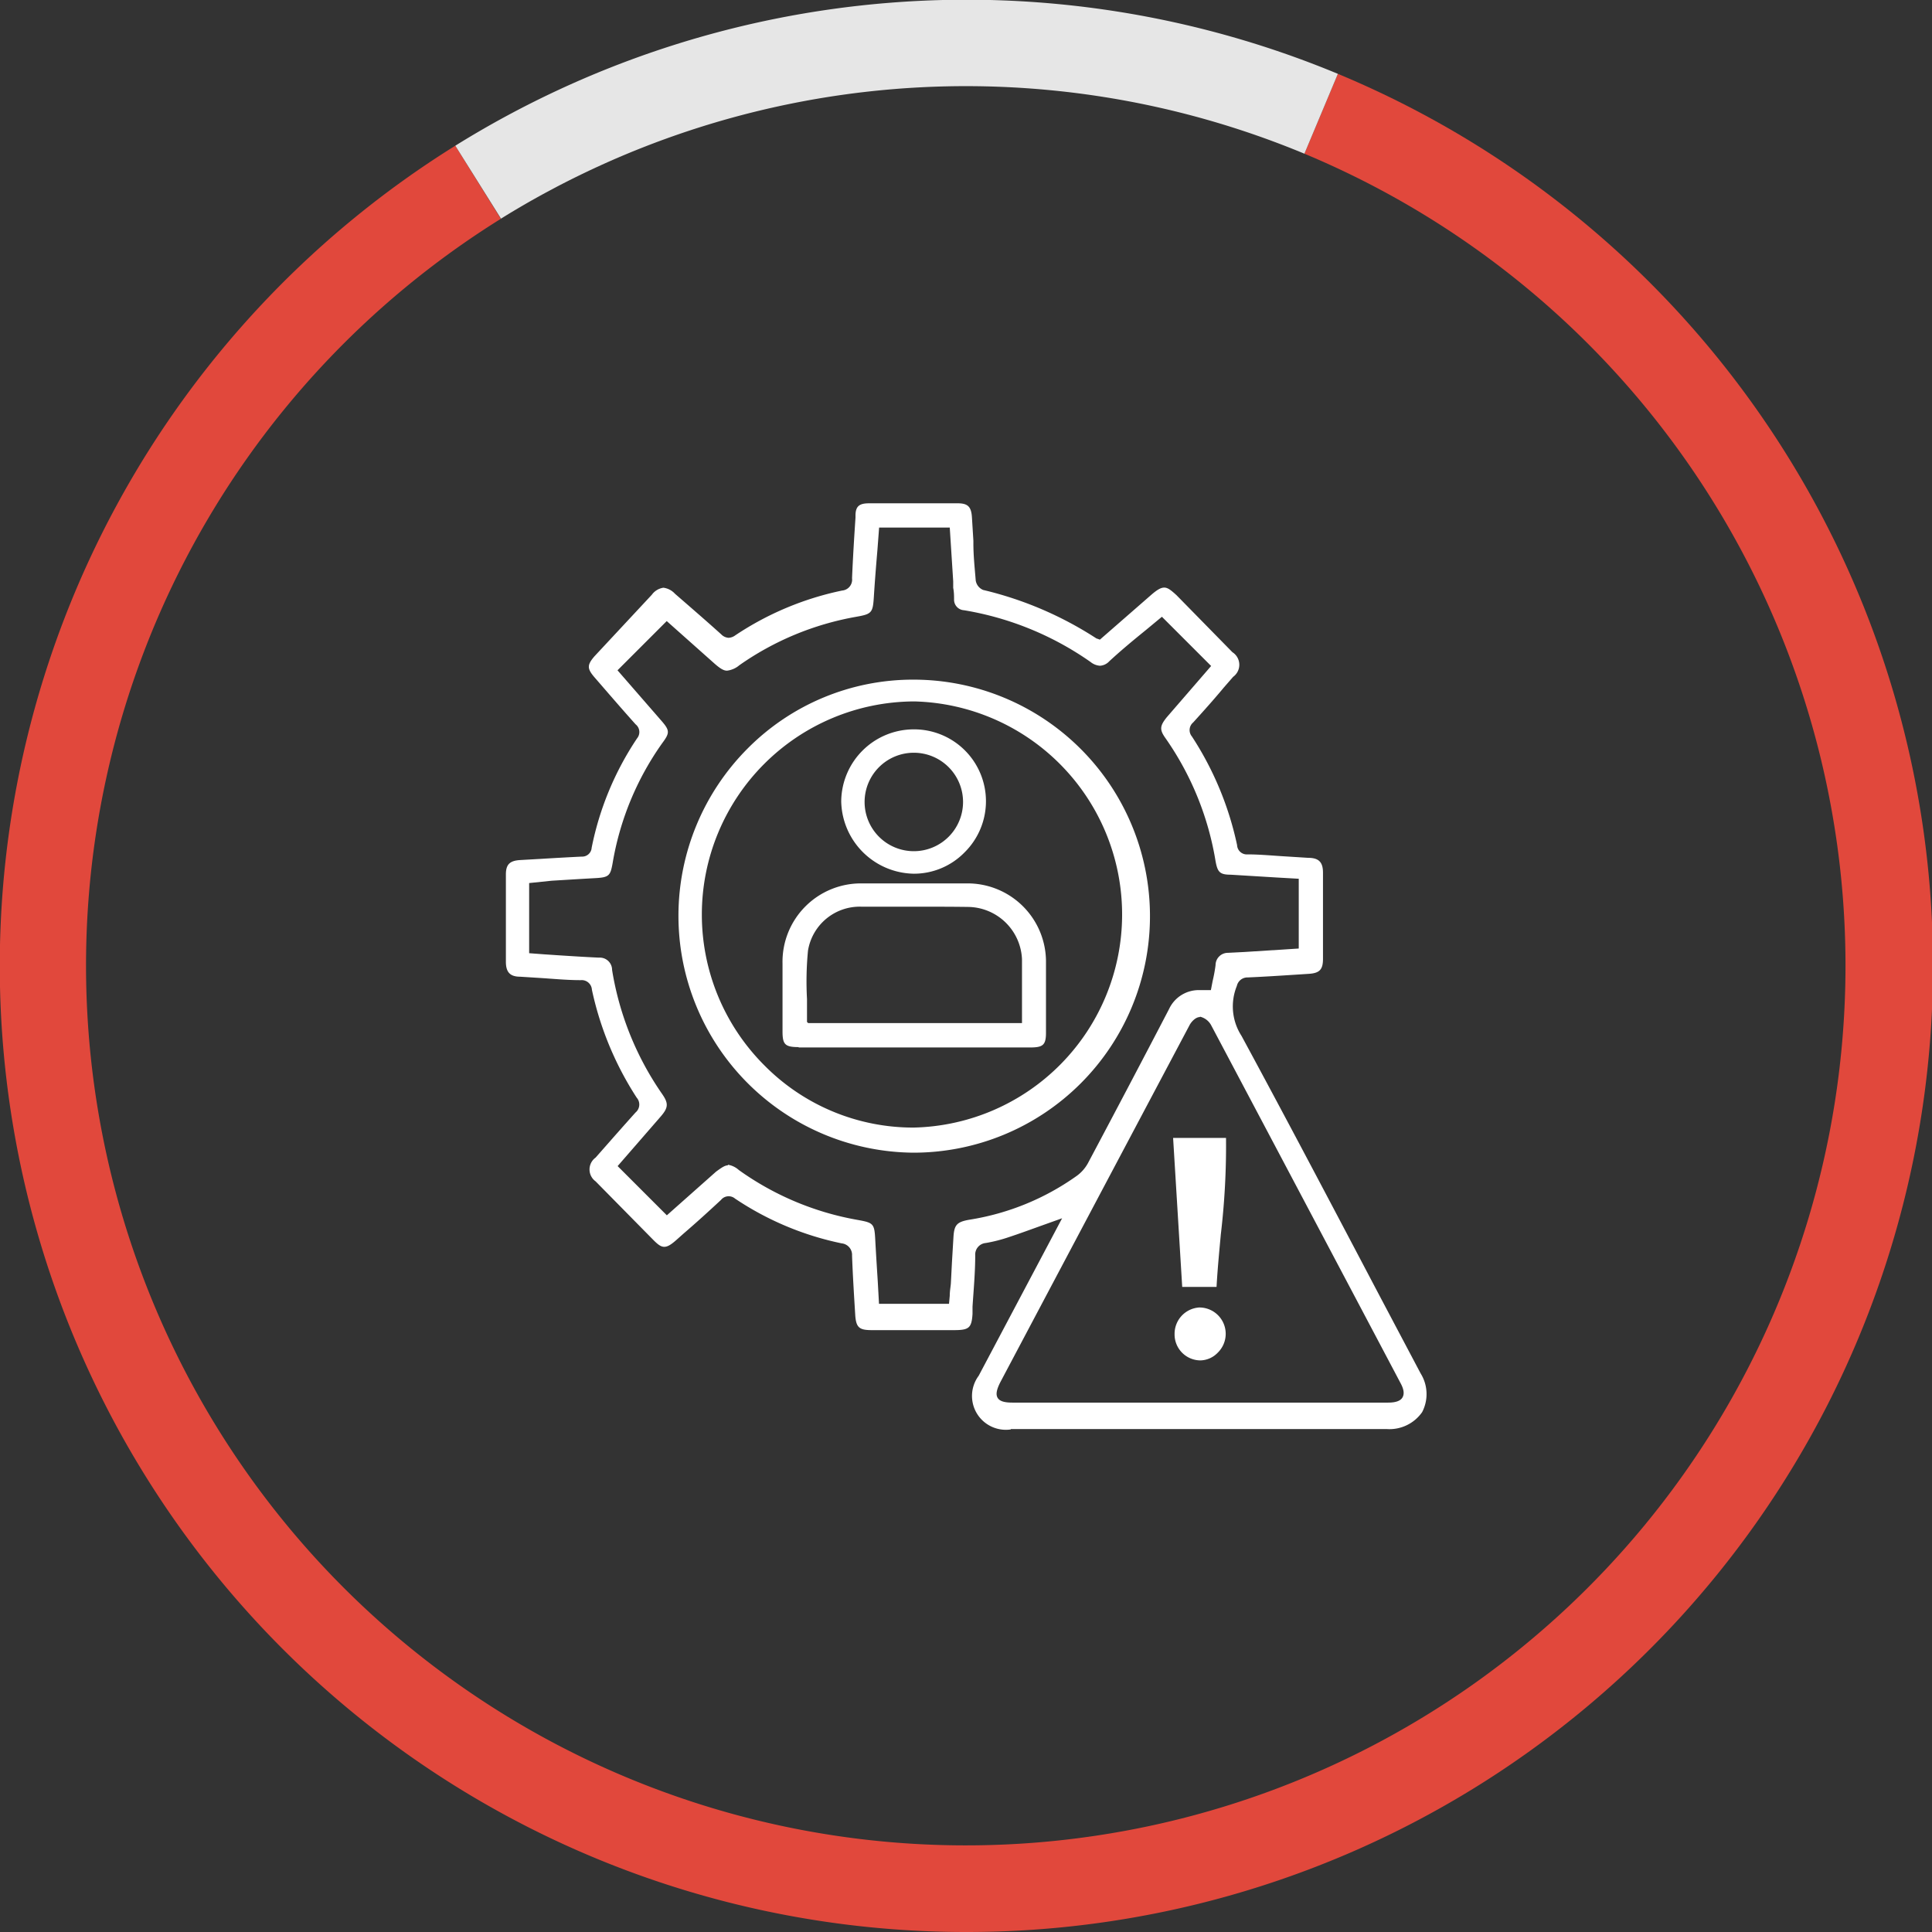 <svg xmlns="http://www.w3.org/2000/svg" viewBox="0 0 157 157"><rect x="0" y="0" width="157" height="157" fill="#333333" stroke="none"/><defs><style>.cls-1{fill:#e1483c;}.cls-2{fill:#e6e6e6;}.cls-3{fill:#fff;}</style></defs><g id="Layer_2" data-name="Layer 2"><g id="Layer_1-2" data-name="Layer 1"><path class="cls-1" d="M78.5,157A78.51,78.51,0,0,1,37,11.84l3.7,5.94A71.49,71.49,0,1,0,106,12.49L108.72,6A78.51,78.51,0,0,1,78.5,157Z"></path><path class="cls-2" d="M40.72,17.78,37,11.84A78.65,78.65,0,0,1,108.72,6L106,12.49a71.67,71.67,0,0,0-65.31,5.29Z"></path><path class="cls-3" d="M82.14,116.16a2.75,2.75,0,0,1-2.61-4.36L86.31,99l-1.65.59c-.92.33-1.79.65-2.67.94a12.09,12.09,0,0,1-1.88.48.94.94,0,0,0-.86,1c0,1.39-.13,2.79-.22,4.18l0,.58c-.07,1.12-.28,1.31-1.41,1.32H70.84c-1,0-1.27-.2-1.34-1.21-.1-1.61-.2-3.22-.26-4.84a.94.94,0,0,0-.84-1,24.42,24.42,0,0,1-8.67-3.64.8.8,0,0,0-1.14.11c-1,.93-2,1.84-3.06,2.75l-.55.49c-.45.4-.73.57-1,.57s-.51-.17-.93-.6L48.4,96a1.19,1.19,0,0,1,0-1.93l.59-.67c.88-1,1.76-2,2.66-3a.84.84,0,0,0,.09-1.2,26.19,26.19,0,0,1-3.64-8.77.83.83,0,0,0-.91-.78c-1.12,0-2.23-.11-3.34-.18l-1.58-.1c-.83,0-1.15-.38-1.16-1.18,0-2.38,0-4.75,0-7.13,0-.81.31-1.12,1.17-1.17l1.75-.1q1.62-.1,3.24-.18a.77.77,0,0,0,.81-.72,24.6,24.6,0,0,1,3.69-8.89.8.8,0,0,0-.12-1.14c-1.13-1.26-2.23-2.54-3.34-3.82-.61-.71-.61-1,0-1.71q2.33-2.5,4.66-5a1.41,1.41,0,0,1,.94-.57,1.54,1.54,0,0,1,.94.49l.91.79c1,.87,1.93,1.68,2.85,2.51a.91.91,0,0,0,.6.28,1,1,0,0,0,.54-.2,24.65,24.65,0,0,1,8.68-3.64.89.89,0,0,0,.81-1c.07-1.64.17-3.31.28-4.92V41.9c0-.78.33-1,1.11-1h7.2c.81,0,1.09.27,1.15,1.1l.12,1.94v.23c0,1,.11,2,.19,3a1,1,0,0,0,.6.77,29.26,29.26,0,0,1,9.16,3.91.35.35,0,0,0,.14.06l.19.07,4.23-3.69c.45-.38.73-.54,1-.54s.51.17,1,.62L100.15,53a1.21,1.21,0,0,1,.06,2l-.75.86c-.83,1-1.65,1.91-2.5,2.85a.81.81,0,0,0-.1,1.14,26.07,26.07,0,0,1,3.67,8.83.79.79,0,0,0,.86.75c1,0,2.11.11,3.17.17l1.74.11c.89,0,1.21.37,1.21,1.21q0,3.52,0,7c0,.89-.29,1.17-1.2,1.22l-1.4.09c-1.23.08-2.37.15-3.51.2a.88.88,0,0,0-.89.69,4.41,4.41,0,0,0,.38,4.06c3.79,7,7.58,14.21,11.24,21.16l3.31,6.26a3.18,3.18,0,0,1,.13,3.15,3.24,3.24,0,0,1-2.88,1.38H82.14ZM97.5,82.65c-.34,0-.7.39-.84.67q-7.69,14.5-15.37,29c-.31.61-.38,1-.22,1.27s.53.39,1.2.39h30.54c.61,0,1-.14,1.16-.42s.12-.65-.15-1.15q-7.69-14.55-15.4-29.1a1.39,1.39,0,0,0-.9-.69Zm-38.35,12a1.73,1.73,0,0,1,.89.43,23.58,23.58,0,0,0,9.63,4.05c1.34.24,1.39.3,1.46,1.7.06,1.1.13,2.2.2,3.31l.1,1.81h5.69l.06-.66c0-.38.07-.71.09-1l.09-1.75.12-2c.06-1,.27-1.24,1.28-1.42a20.54,20.54,0,0,0,8.76-3.58,3.14,3.14,0,0,0,.88-1Q91.74,88.26,95,82a2.66,2.66,0,0,1,2.51-1.54h.89l.14-.73a12.31,12.31,0,0,0,.24-1.3,1,1,0,0,1,1-1l1.37-.07,4.39-.28V71.41l-1.76-.1L100,71.08c-.88,0-1.06-.22-1.22-1.1A24.25,24.25,0,0,0,94.72,60c-.5-.7-.48-1,.1-1.72l3.6-4.16-4-4-1.34,1.11c-1,.81-2,1.64-2.94,2.51a1.11,1.11,0,0,1-.76.36,1.35,1.35,0,0,1-.75-.3,25,25,0,0,0-10.29-4.21.86.86,0,0,1-.81-.82c0-.32,0-.65-.07-1l0-.53-.28-4.37H71.44l-.14,1.85c-.11,1.28-.21,2.54-.29,3.81s-.18,1.37-1.42,1.59a23.63,23.63,0,0,0-9.51,3.94,1.89,1.89,0,0,1-1,.44c-.26,0-.53-.15-1-.56l-3.9-3.47-4,4,3.55,4.08c.7.8.71,1,.1,1.82a23.58,23.58,0,0,0-4.05,9.79c-.18,1-.29,1.14-1.41,1.2s-2.35.14-3.54.21L43,71.76v5.7l1.2.09,1.19.08c1.09.07,2.19.14,3.28.19a1,1,0,0,1,1.07,1,24.49,24.49,0,0,0,4.08,10.1c.51.74.49,1.09-.11,1.79l-3.52,4.05,4,4,4-3.55C58.63,94.89,58.9,94.7,59.15,94.7Z"></path><path class="cls-3" d="M74.22,93.67A19.25,19.25,0,0,1,60.76,60.82a18.93,18.93,0,0,1,13.47-5.59,19.22,19.22,0,0,1,0,38.44ZM74.29,57a17.32,17.32,0,0,0-12.2,29.55,17,17,0,0,0,12.15,5.08A17.32,17.32,0,0,0,74.32,57Z"></path><path class="cls-3" d="M96.07,104.58l-.74-12.11h4.3a61.3,61.3,0,0,1-.42,7.82c-.13,1.41-.27,2.85-.35,4.29Z"></path><path class="cls-3" d="M97.55,110.55a2.11,2.11,0,0,1-2.1-2.14,2.14,2.14,0,0,1,2-2.16,2.14,2.14,0,0,1,1.5,3.68,2,2,0,0,1-1.42.62Z"></path><path class="cls-3" d="M64.9,85.09c-1.1,0-1.31-.21-1.31-1.27v-.71c0-1.6,0-3.21,0-4.81a6.37,6.37,0,0,1,6.54-6.51h8.33A6.37,6.37,0,0,1,85,78.22c0,1.56,0,3.13,0,4.7v1c0,1-.25,1.19-1.23,1.2H64.9Zm9.57-11.41H70a4.26,4.26,0,0,0-4.34,3.57,26,26,0,0,0-.08,3.94c0,.59,0,1.18,0,1.76v.1l.1.09H83.05l0-.39c0-.13,0-.23,0-.34V81.11c0-1.06,0-2.11,0-3.16a4.44,4.44,0,0,0-4.38-4.25C77.28,73.68,75.88,73.68,74.47,73.68Z"></path><path class="cls-3" d="M74.26,71a6,6,0,0,1-5.9-5.88,5.9,5.9,0,0,1,5.85-5.85,5.84,5.84,0,0,1,4.17,10A5.75,5.75,0,0,1,74.27,71Zm0-9.83a4,4,0,1,0,4,4,4,4,0,0,0-4-4Z"></path></g></g></svg>